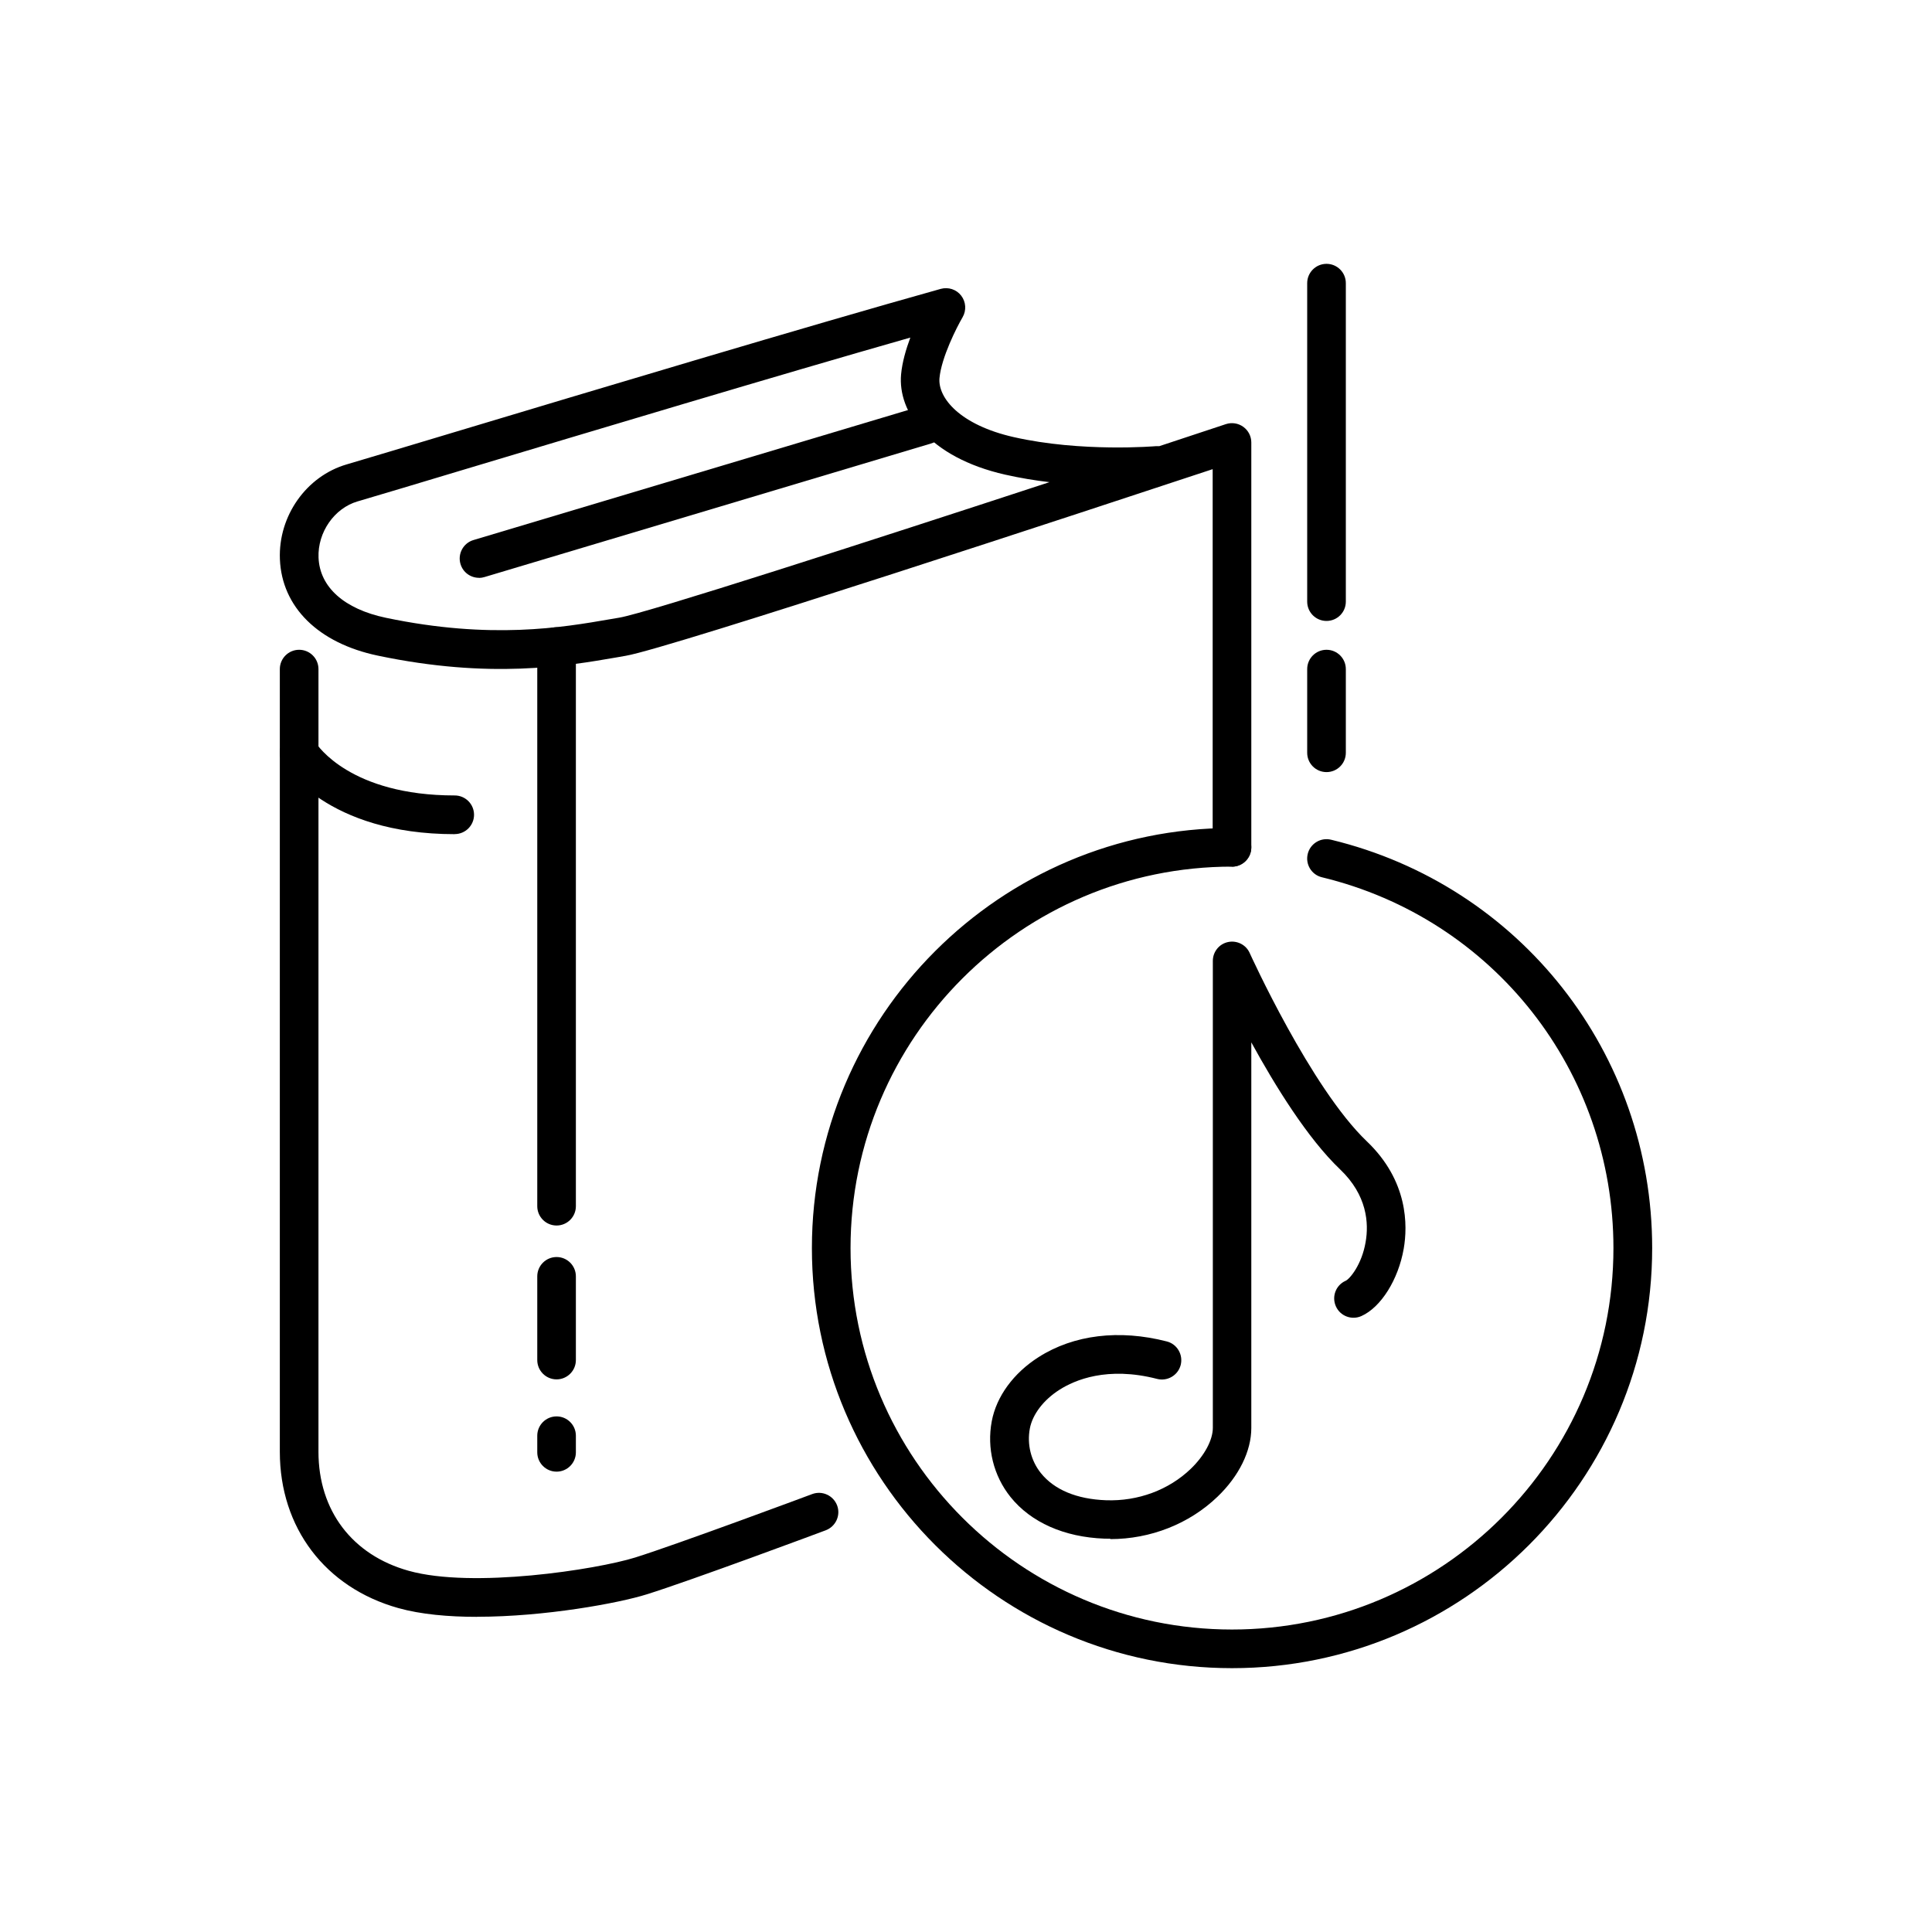 <svg width="80" height="80" viewBox="0 0 80 80" fill="none" xmlns="http://www.w3.org/2000/svg">
<g clip-path="url(#clip0_25_311)">
<mask id="mask0_25_311" style="mask-type:luminance" maskUnits="userSpaceOnUse" x="0" y="0" width="80" height="80">
<path d="M80 0H0V80H80V0Z" fill="white"/>
</mask>
<g mask="url(#mask0_25_311)">
<path d="M51.014 35.882C50.573 35.882 50.214 35.523 50.214 35.082V19.427C45.597 20.954 27.712 26.851 25.91 27.155L25.523 27.223C23.443 27.581 20.298 28.125 15.648 27.149C13.184 26.634 11.667 25.139 11.59 23.152C11.52 21.366 12.685 19.715 14.358 19.229C15.101 19.011 16.742 18.518 18.883 17.875C24.336 16.237 33.459 13.498 38.954 11.962C39.267 11.875 39.603 11.984 39.802 12.243C40 12.502 40.022 12.854 39.859 13.136C39.619 13.546 38.982 14.797 38.902 15.655C38.829 16.48 39.757 17.597 41.974 18.099C44.778 18.736 47.84 18.477 47.872 18.474C47.917 18.471 47.962 18.471 48.006 18.474C49.05 18.128 49.984 17.821 50.762 17.562C51.005 17.482 51.274 17.523 51.482 17.674C51.69 17.824 51.814 18.064 51.814 18.323V35.088C51.814 35.53 51.456 35.888 51.014 35.888V35.882ZM37.696 13.978C32.173 15.552 24.262 17.93 19.344 19.405C17.197 20.051 15.552 20.544 14.806 20.762C13.843 21.043 13.149 22.042 13.19 23.088C13.238 24.311 14.253 25.219 15.978 25.581C20.33 26.493 23.293 25.981 25.254 25.642L25.648 25.575C26.79 25.383 35.994 22.41 43.456 19.965C42.854 19.895 42.237 19.792 41.622 19.654C38.448 18.934 37.171 17.053 37.312 15.504C37.357 15.002 37.514 14.464 37.696 13.975V13.978Z" fill="#000000"/>
<path d="M19.757 66.95C18.567 66.95 17.424 66.848 16.49 66.586C13.466 65.738 11.587 63.261 11.587 60.115V27.706C11.587 27.264 11.946 26.906 12.387 26.906C12.829 26.906 13.187 27.264 13.187 27.706V60.115C13.187 62.547 14.582 64.39 16.922 65.043C19.571 65.786 24.698 64.992 26.301 64.493C28.048 63.946 33.578 61.888 33.632 61.866C34.045 61.712 34.506 61.923 34.663 62.336C34.819 62.749 34.605 63.21 34.192 63.366C33.965 63.453 28.567 65.462 26.778 66.019C25.616 66.384 22.56 66.947 19.757 66.947V66.95Z" fill="#000000"/>
<path d="M23.047 50.746C22.605 50.746 22.247 50.387 22.247 49.946V26.774C22.247 26.333 22.605 25.974 23.047 25.974C23.488 25.974 23.846 26.333 23.846 26.774V49.946C23.846 50.387 23.488 50.746 23.047 50.746Z" fill="#000000"/>
<path d="M18.829 34.541C13.517 34.541 11.77 31.699 11.699 31.578C11.475 31.197 11.6 30.707 11.981 30.48C12.358 30.256 12.845 30.378 13.072 30.752C13.139 30.858 14.509 32.938 18.829 32.938C19.27 32.938 19.629 33.296 19.629 33.738C19.629 34.179 19.27 34.538 18.829 34.538V34.541Z" fill="#000000"/>
<path d="M19.834 23.926C19.488 23.926 19.171 23.702 19.069 23.357C18.941 22.934 19.184 22.486 19.606 22.362L38.102 16.829C38.525 16.701 38.973 16.944 39.098 17.366C39.222 17.789 38.982 18.237 38.56 18.362L20.064 23.894C19.987 23.917 19.91 23.93 19.834 23.93V23.926Z" fill="#000000"/>
<path d="M54.928 25.712C54.486 25.712 54.128 25.354 54.128 24.912V11.725C54.128 11.283 54.486 10.925 54.928 10.925C55.37 10.925 55.728 11.283 55.728 11.725V24.912C55.728 25.354 55.37 25.712 54.928 25.712Z" fill="#000000"/>
<path d="M54.928 31.971C54.486 31.971 54.128 31.613 54.128 31.171V27.706C54.128 27.264 54.486 26.906 54.928 26.906C55.37 26.906 55.728 27.264 55.728 27.706V31.171C55.728 31.613 55.37 31.971 54.928 31.971Z" fill="#000000"/>
<path d="M23.047 57.117C22.605 57.117 22.247 56.758 22.247 56.317V52.851C22.247 52.41 22.605 52.051 23.047 52.051C23.488 52.051 23.846 52.41 23.846 52.851V56.317C23.846 56.758 23.488 57.117 23.047 57.117Z" fill="#000000"/>
<path d="M23.047 60.938C22.605 60.938 22.247 60.579 22.247 60.138V59.45C22.247 59.008 22.605 58.65 23.047 58.65C23.488 58.65 23.846 59.008 23.846 59.45V60.138C23.846 60.579 23.488 60.938 23.047 60.938Z" fill="#000000"/>
<path d="M45.978 63.715C45.898 63.715 45.814 63.715 45.734 63.712C44.067 63.651 42.685 63.037 41.843 61.987C41.139 61.107 40.858 59.965 41.066 58.854C41.258 57.824 41.968 56.854 43.011 56.192C44.464 55.267 46.346 55.04 48.314 55.546C48.742 55.654 48.998 56.093 48.89 56.522C48.778 56.95 48.342 57.206 47.914 57.098C45.846 56.563 44.493 57.149 43.872 57.546C43.213 57.965 42.752 58.566 42.643 59.155C42.522 59.808 42.688 60.48 43.098 60.995C43.651 61.686 44.582 62.077 45.798 62.122C47.12 62.17 48.4 61.696 49.312 60.816C49.872 60.275 50.221 59.629 50.221 59.123V39.789C50.221 39.411 50.483 39.085 50.851 39.008C51.219 38.931 51.594 39.117 51.747 39.462C51.773 39.517 54.282 45.05 56.598 47.261C58.314 48.899 58.291 50.749 58.125 51.706C57.901 52.989 57.181 54.134 56.371 54.496C55.968 54.675 55.494 54.496 55.315 54.09C55.136 53.686 55.315 53.213 55.722 53.034C55.891 52.957 56.387 52.371 56.547 51.434C56.685 50.65 56.611 49.488 55.491 48.422C54.147 47.142 52.803 44.966 51.814 43.162V59.13C51.814 60.083 51.306 61.12 50.416 61.974C49.248 63.098 47.642 63.731 45.974 63.731L45.978 63.715Z" fill="#000000"/>
<path d="M51.014 69.075C41.421 69.075 33.619 61.27 33.619 51.68C33.619 42.09 41.424 34.285 51.014 34.285C51.456 34.285 51.814 34.643 51.814 35.085C51.814 35.526 51.456 35.885 51.014 35.885C42.304 35.885 35.219 42.97 35.219 51.68C35.219 60.39 42.304 67.475 51.014 67.475C59.725 67.475 66.809 60.39 66.809 51.68C66.809 44.358 61.846 38.042 54.739 36.326C54.31 36.224 54.045 35.792 54.15 35.36C54.253 34.931 54.688 34.666 55.117 34.771C62.944 36.662 68.413 43.616 68.413 51.68C68.413 61.274 60.608 69.075 51.017 69.075H51.014Z" fill="#000000"/>
</g>
</g>
<defs>
<clipPath id="clip0_25_311">
<rect width="80" height="80" fill="white"/>
</clipPath>
</defs>
</svg>
